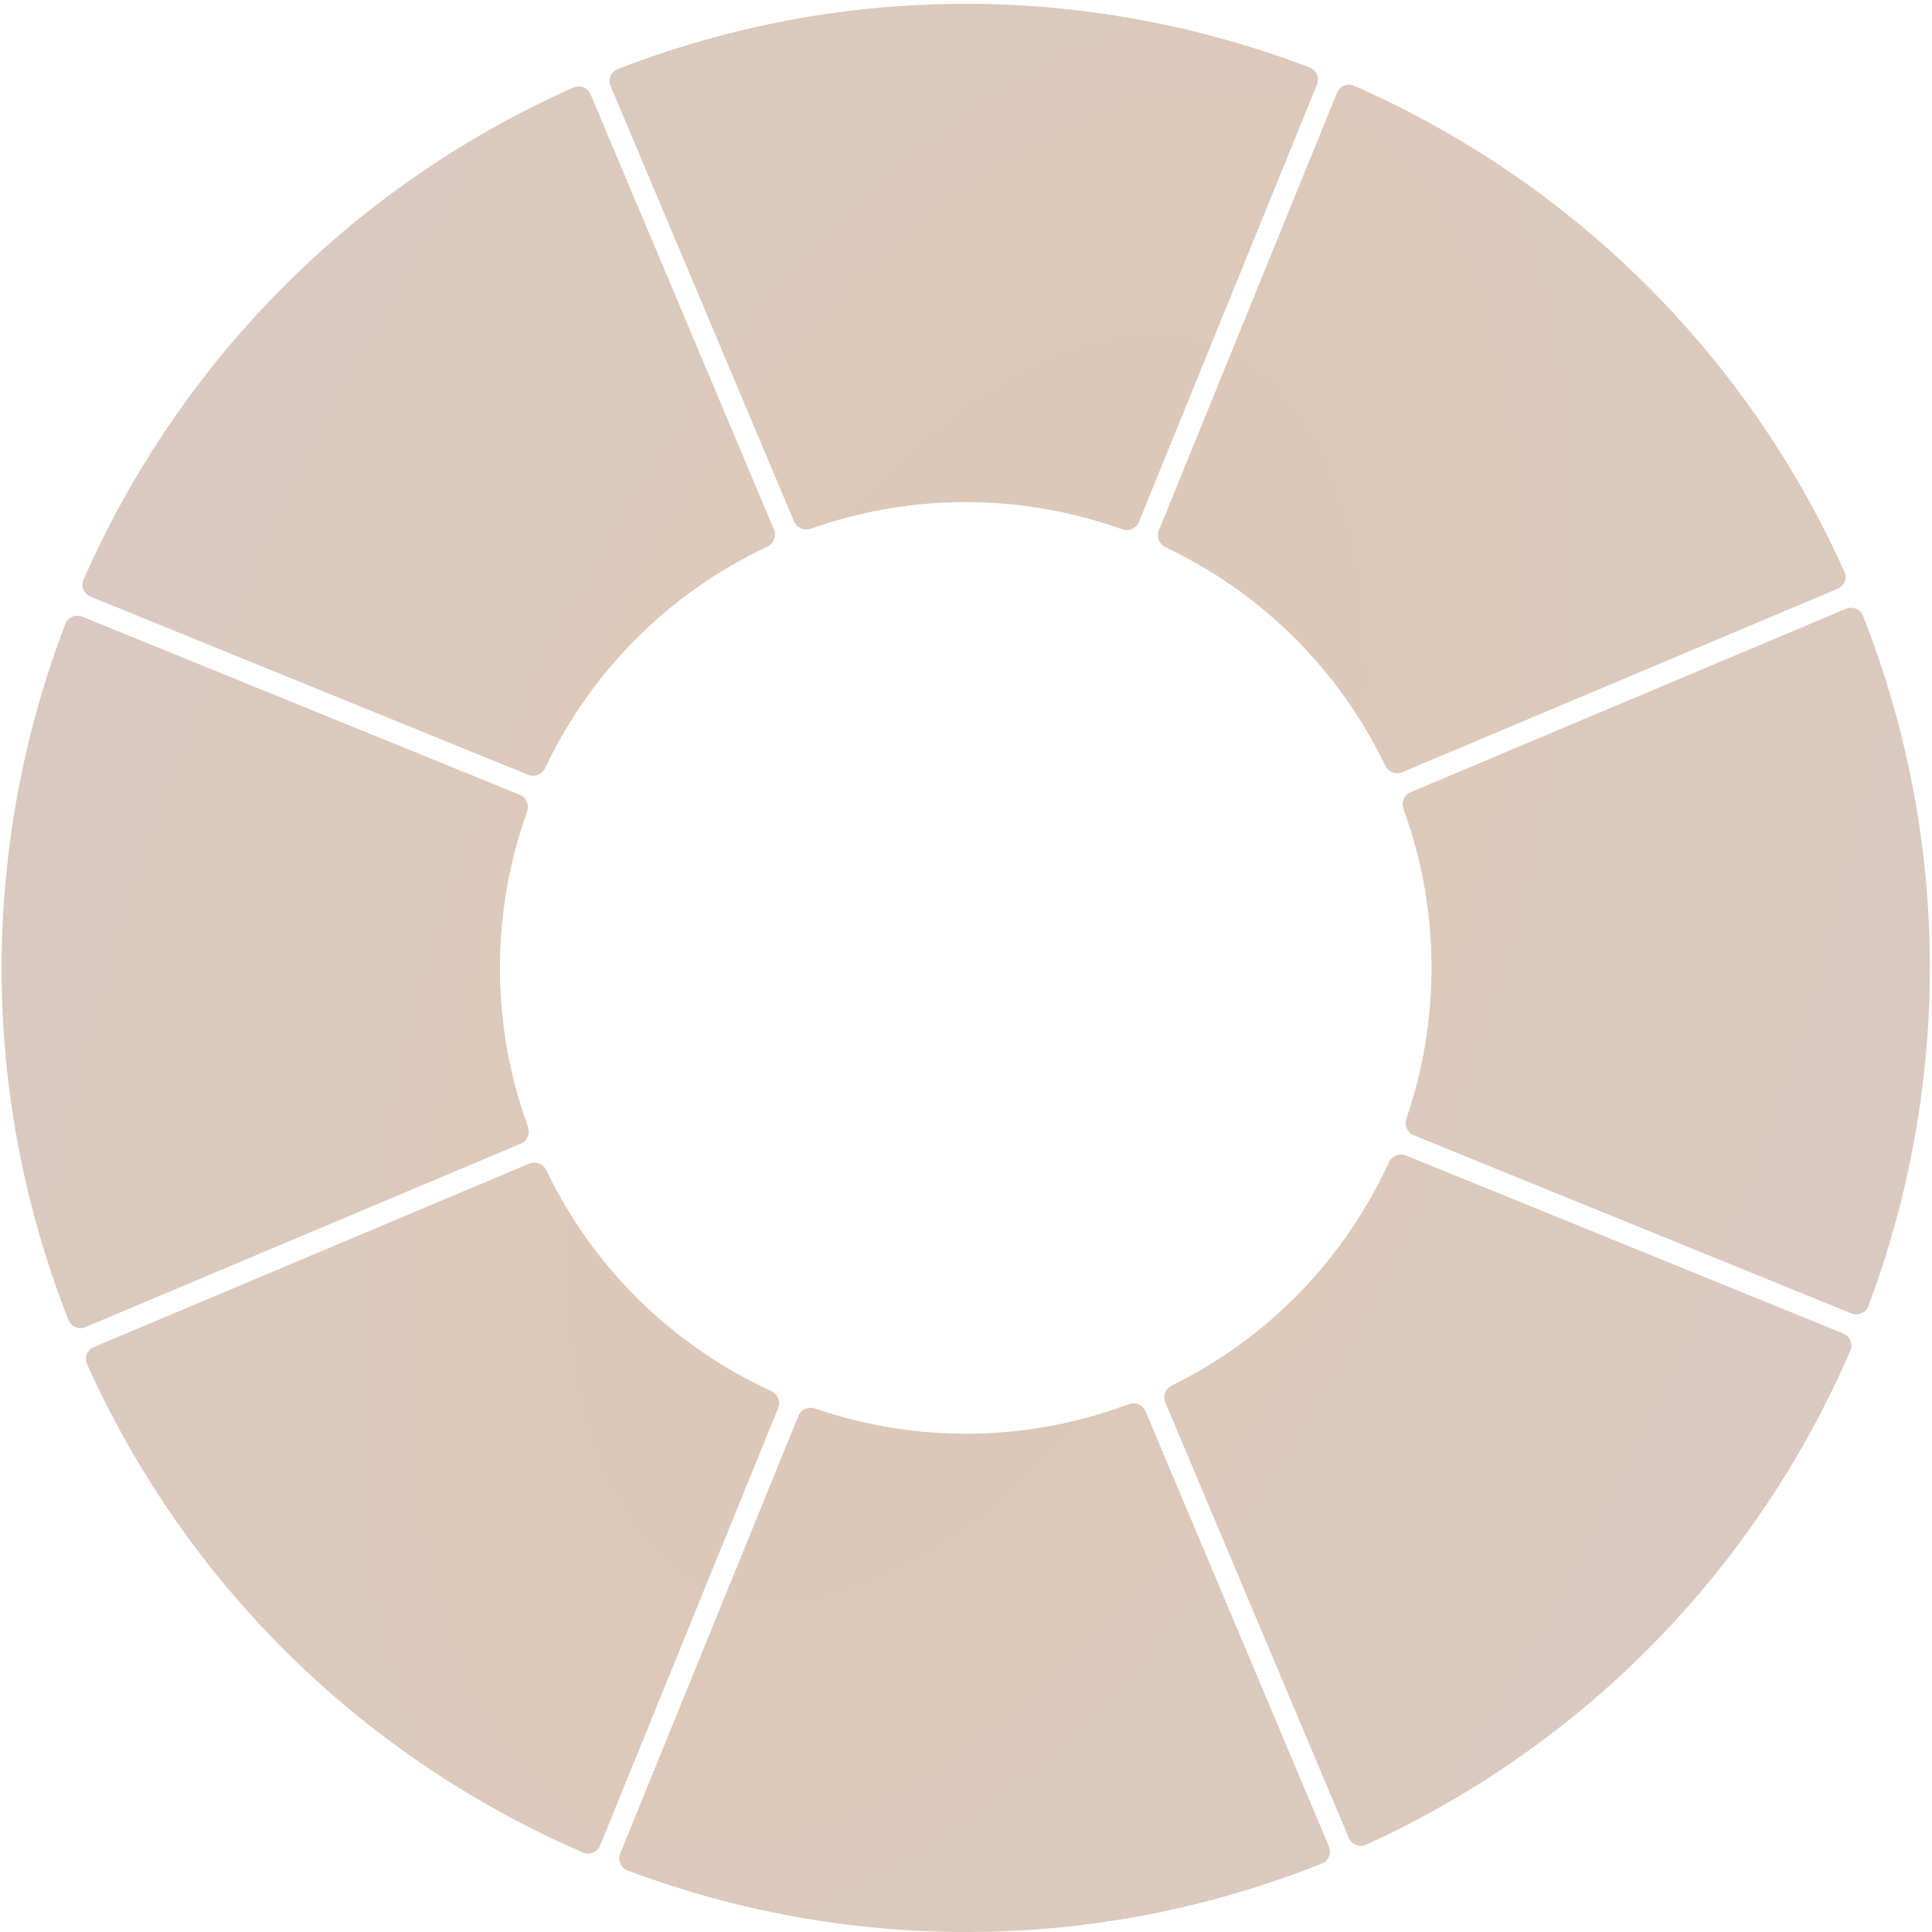 <svg width="446" height="446" viewBox="0 0 446 446" fill="none" xmlns="http://www.w3.org/2000/svg">
<g filter="url(#filter0_ii_2371_1837)">
<path d="M304.034 19.486C304.663 17.943 303.914 16.182 302.357 15.587C252.559 -3.445 195.891 -4.719 142.61 15.941C141.049 16.547 140.306 18.327 140.957 19.87L183.314 120.39C183.943 121.882 185.642 122.602 187.169 122.061C211.208 113.554 236.493 114.134 259.044 122.18C260.586 122.73 262.304 121.993 262.922 120.476L304.034 19.486Z" fill="url(#paint0_radial_2371_1837)"/>
<path d="M308.653 21.404C309.284 19.854 311.062 19.118 312.594 19.792C361.243 41.197 402.36 79.965 425.78 131.959C426.466 133.481 425.753 135.266 424.214 135.914L323.716 178.263C322.213 178.896 320.484 178.211 319.777 176.742C308.771 153.87 290.569 136.54 269.076 126.338C267.61 125.642 266.915 123.93 267.526 122.427L308.653 21.404Z" fill="url(#paint1_radial_2371_1837)"/>
<path d="M426.155 140.522C427.694 139.873 429.47 140.609 430.08 142.163C450.935 195.239 449.964 251.742 431.306 301.509C430.719 303.076 428.95 303.835 427.4 303.204L326.375 262.082C324.872 261.47 324.132 259.776 324.658 258.241C332.368 235.733 332.677 210.603 323.995 186.752C323.438 185.22 324.155 183.504 325.657 182.871L426.155 140.522Z" fill="url(#paint2_radial_2371_1837)"/>
<path d="M311.376 424.293C312.026 425.837 313.819 426.549 315.343 425.854C367.341 402.151 406.008 360.705 427.166 311.772C427.827 310.243 427.09 308.477 425.547 307.848L324.555 266.739C323.038 266.122 321.311 266.837 320.628 268.325C310.636 290.084 293.392 308.585 270.514 319.848C269.061 320.563 268.389 322.282 269.018 323.774L311.376 424.293Z" fill="url(#paint3_radial_2371_1837)"/>
<path d="M264.449 325.807C263.812 324.295 262.079 323.58 260.542 324.155C236.419 333.181 210.933 332.965 188.137 325.157C186.602 324.631 184.908 325.371 184.296 326.874L143.17 427.897C142.539 429.447 143.298 431.216 144.865 431.803C194.928 450.57 251.807 451.439 305.158 430.2C306.704 429.584 307.433 427.814 306.787 426.28L264.449 325.807Z" fill="url(#paint4_radial_2371_1837)"/>
<path d="M134.602 427.664C136.131 428.325 137.897 427.588 138.526 426.045L179.638 325.055C180.256 323.538 179.541 321.81 178.053 321.127C156.016 311.009 137.323 293.453 126.104 270.141C125.397 268.672 123.668 267.987 122.165 268.62L21.667 310.969C20.128 311.617 19.415 313.401 20.101 314.924C43.732 367.386 85.379 406.382 134.602 427.664Z" fill="url(#paint5_radial_2371_1837)"/>
<path d="M15.801 304.719C16.411 306.274 18.187 307.009 19.726 306.361L120.224 264.012C121.726 263.379 122.443 261.663 121.886 260.131C113.037 235.82 113.528 210.18 121.677 187.342C122.228 185.8 121.49 184.082 119.974 183.464L18.982 142.355C17.439 141.727 15.677 142.476 15.082 144.033C-4.064 194.124 -5.241 251.166 15.801 304.719Z" fill="url(#paint6_radial_2371_1837)"/>
<path d="M19.288 133.796C18.614 135.328 19.35 137.107 20.9 137.738L121.925 178.86C123.428 179.472 125.14 178.776 125.836 177.311C136.169 155.542 153.814 137.151 177.122 126.19C178.606 125.492 179.305 123.752 178.668 122.24L136.33 21.767C135.683 20.233 133.907 19.519 132.387 20.195C79.925 43.545 40.821 84.859 19.288 133.796Z" fill="url(#paint7_radial_2371_1837)"/>
</g>
<defs>
<filter id="filter0_ii_2371_1837" x="0.37" y="0.877" width="445.14" height="445.128" filterUnits="userSpaceOnUse" color-interpolation-filters="sRGB">
<feFlood flood-opacity="0" result="BackgroundImageFix"/>
<feBlend mode="normal" in="SourceGraphic" in2="BackgroundImageFix" result="shape"/>
<feColorMatrix in="SourceAlpha" type="matrix" values="0 0 0 0 0 0 0 0 0 0 0 0 0 0 0 0 0 0 127 0" result="hardAlpha"/>
<feOffset dy="2"/>
<feComposite in2="hardAlpha" operator="arithmetic" k2="-1" k3="1"/>
<feColorMatrix type="matrix" values="0 0 0 0 1 0 0 0 0 1 0 0 0 0 1 0 0 0 0.8 0"/>
<feBlend mode="normal" in2="shape" result="effect1_innerShadow_2371_1837"/>
<feColorMatrix in="SourceAlpha" type="matrix" values="0 0 0 0 0 0 0 0 0 0 0 0 0 0 0 0 0 0 127 0" result="hardAlpha"/>
<feOffset dy="-2"/>
<feComposite in2="hardAlpha" operator="arithmetic" k2="-1" k3="1"/>
<feColorMatrix type="matrix" values="0 0 0 0 0 0 0 0 0 0 0 0 0 0 0 0 0 0 0.25 0"/>
<feBlend mode="normal" in2="effect1_innerShadow_2371_1837" result="effect2_innerShadow_2371_1837"/>
</filter>
<radialGradient id="paint0_radial_2371_1837" cx="0" cy="0" r="1" gradientUnits="userSpaceOnUse" gradientTransform="translate(222.941 223.441) rotate(22.15) scale(314.663 622.964)">
<stop stop-color="#DDC8B5"/>
<stop offset="1" stop-color="#D9CAC5"/>
</radialGradient>
<radialGradient id="paint1_radial_2371_1837" cx="0" cy="0" r="1" gradientUnits="userSpaceOnUse" gradientTransform="translate(222.941 223.441) rotate(22.15) scale(314.663 622.964)">
<stop stop-color="#DDC8B5"/>
<stop offset="1" stop-color="#D9CAC5"/>
</radialGradient>
<radialGradient id="paint2_radial_2371_1837" cx="0" cy="0" r="1" gradientUnits="userSpaceOnUse" gradientTransform="translate(222.941 223.441) rotate(22.15) scale(314.663 622.964)">
<stop stop-color="#DDC8B5"/>
<stop offset="1" stop-color="#D9CAC5"/>
</radialGradient>
<radialGradient id="paint3_radial_2371_1837" cx="0" cy="0" r="1" gradientUnits="userSpaceOnUse" gradientTransform="translate(222.941 223.441) rotate(22.15) scale(314.663 622.964)">
<stop stop-color="#DDC8B5"/>
<stop offset="1" stop-color="#D9CAC5"/>
</radialGradient>
<radialGradient id="paint4_radial_2371_1837" cx="0" cy="0" r="1" gradientUnits="userSpaceOnUse" gradientTransform="translate(222.941 223.441) rotate(22.15) scale(314.663 622.964)">
<stop stop-color="#DDC8B5"/>
<stop offset="1" stop-color="#D9CAC5"/>
</radialGradient>
<radialGradient id="paint5_radial_2371_1837" cx="0" cy="0" r="1" gradientUnits="userSpaceOnUse" gradientTransform="translate(222.941 223.441) rotate(22.15) scale(314.663 622.964)">
<stop stop-color="#DDC8B5"/>
<stop offset="1" stop-color="#D9CAC5"/>
</radialGradient>
<radialGradient id="paint6_radial_2371_1837" cx="0" cy="0" r="1" gradientUnits="userSpaceOnUse" gradientTransform="translate(222.941 223.441) rotate(22.15) scale(314.663 622.964)">
<stop stop-color="#DDC8B5"/>
<stop offset="1" stop-color="#D9CAC5"/>
</radialGradient>
<radialGradient id="paint7_radial_2371_1837" cx="0" cy="0" r="1" gradientUnits="userSpaceOnUse" gradientTransform="translate(222.941 223.441) rotate(22.15) scale(314.663 622.964)">
<stop stop-color="#DDC8B5"/>
<stop offset="1" stop-color="#D9CAC5"/>
</radialGradient>
</defs>
</svg>
